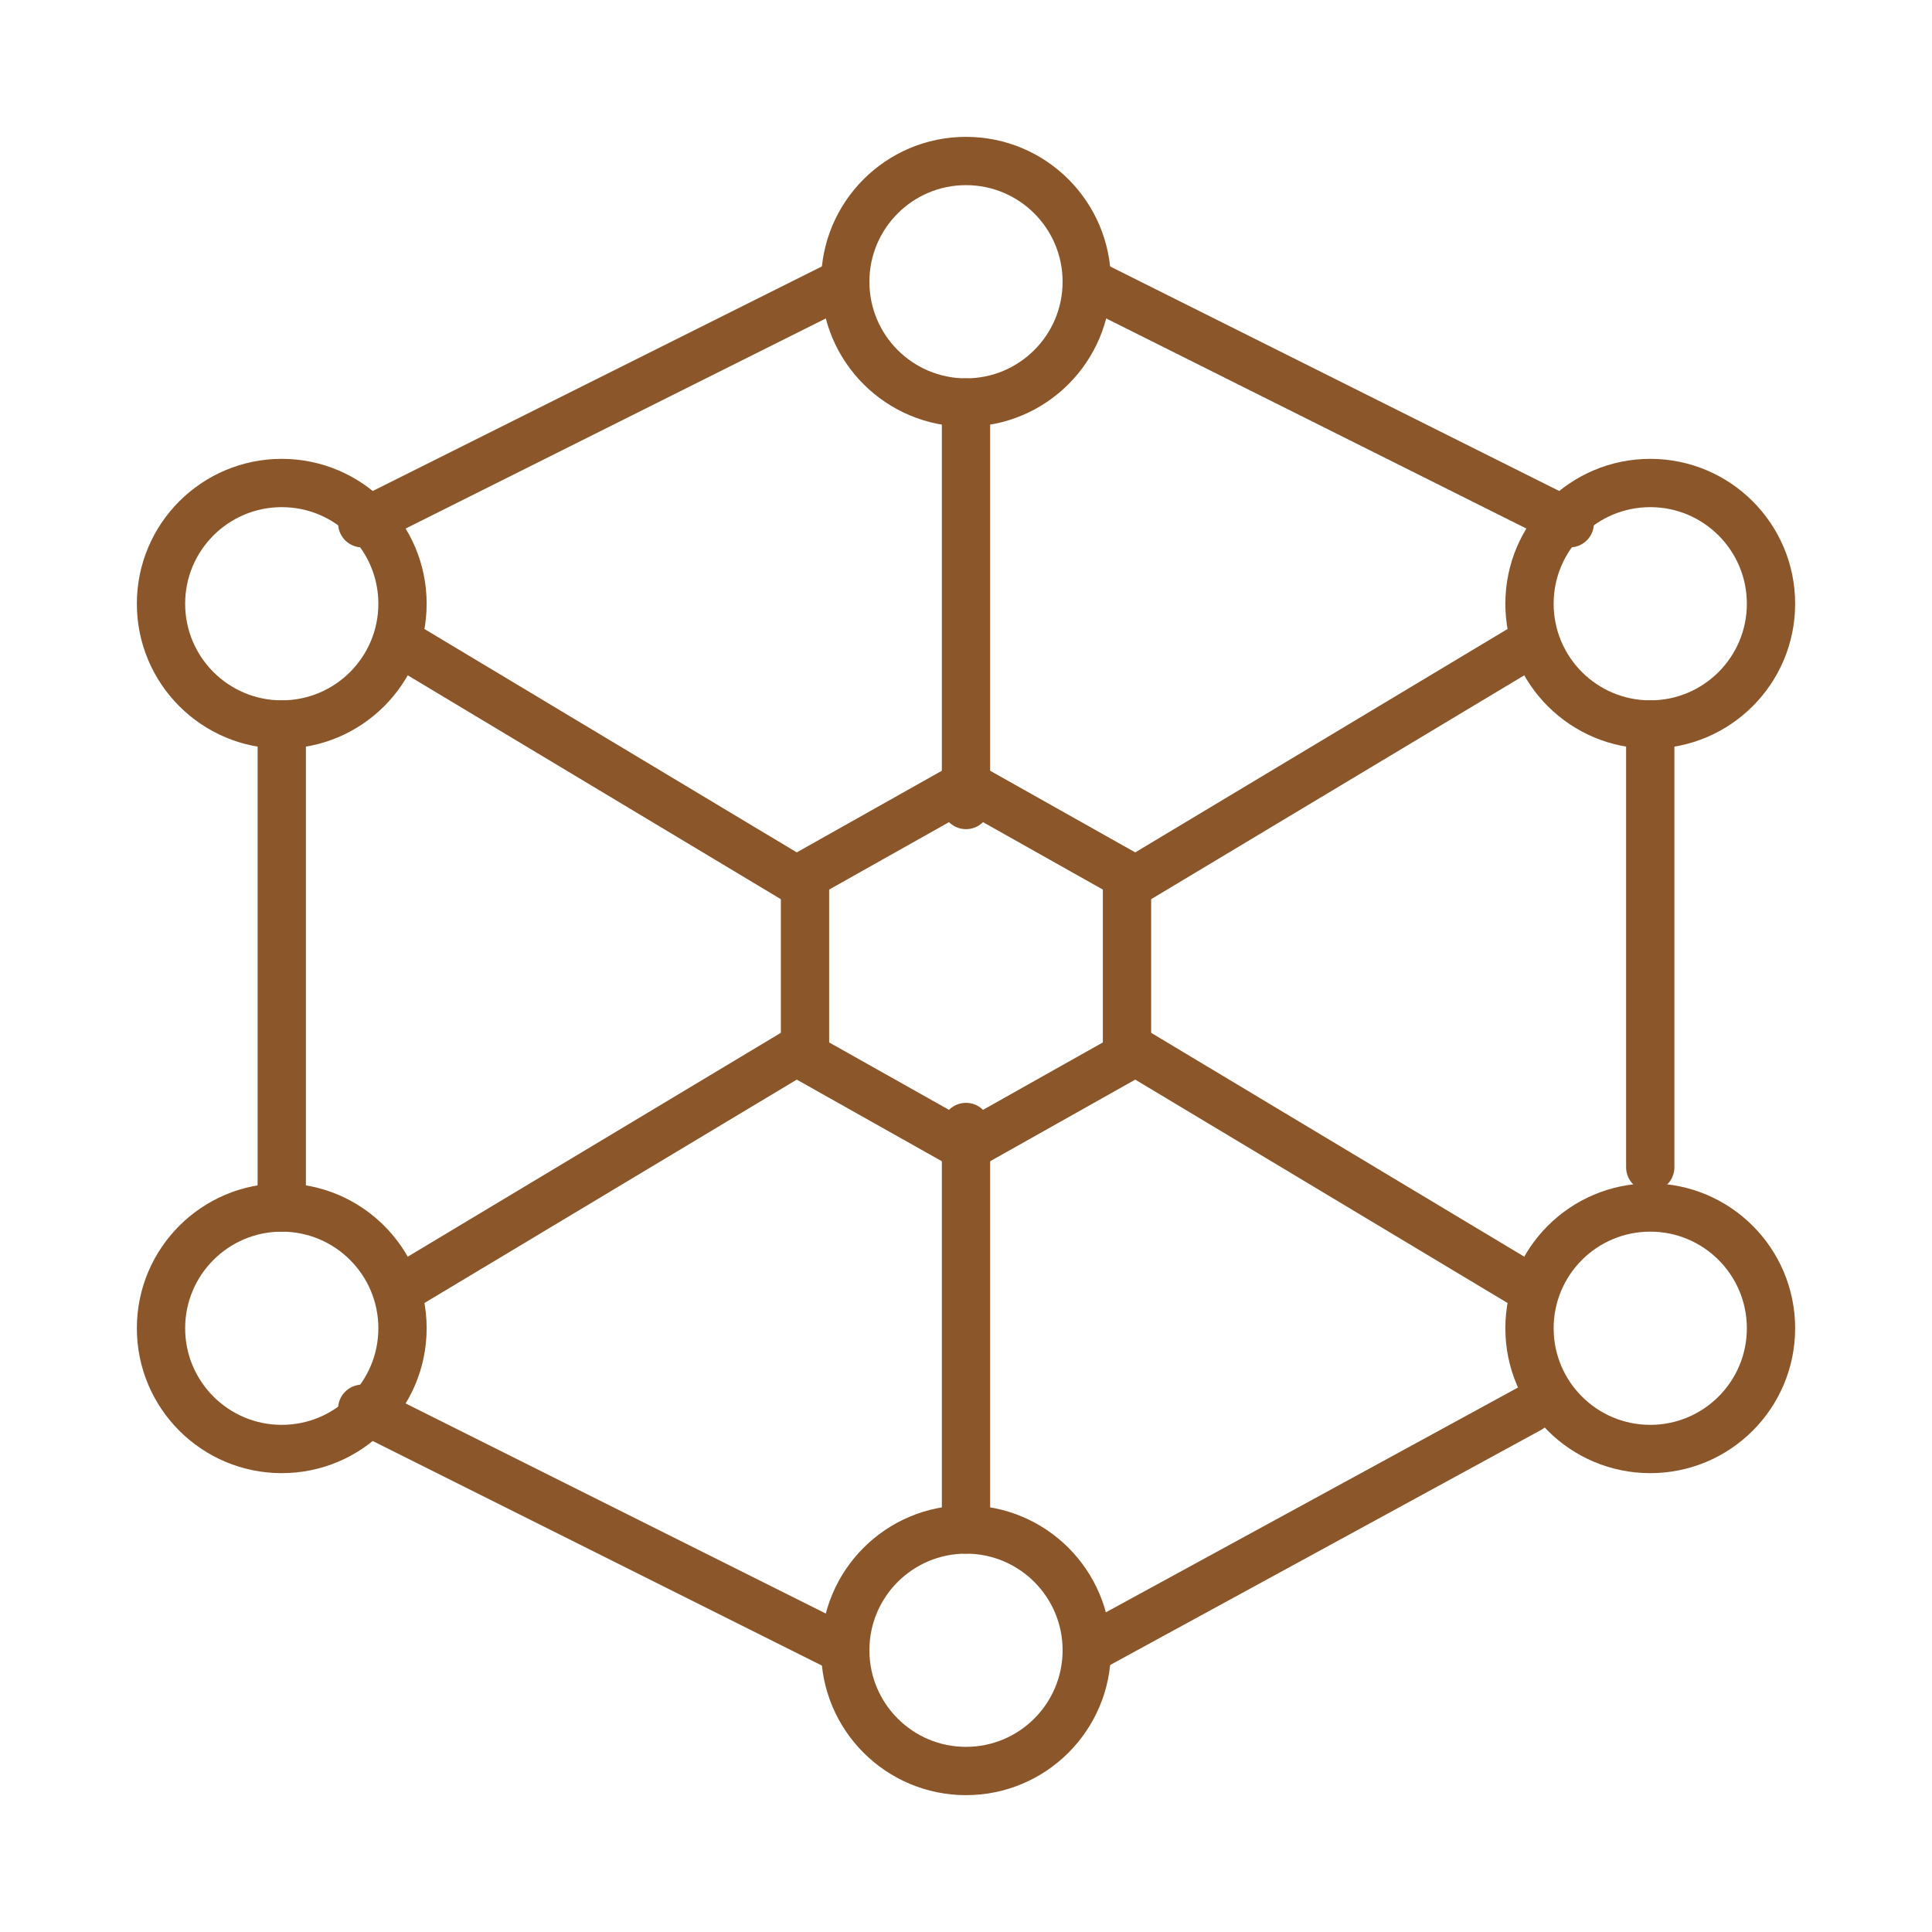 <svg width="60" height="60" viewBox="0 0 60 60" fill="none" xmlns="http://www.w3.org/2000/svg">
<path d="M12.5 40L25 32.5M35 27.5L47.5 20M30 12.5V25M30 35V47.5M12.5 20L25 27.5M35 32.5L47.5 40M51.25 22.5V36.25M33.75 51.25L47.5 43.75M11.25 43.75L26.25 51.25M8.75 37.5V22.5M11.25 16.25L26.25 8.75M48.75 16.25L33.75 8.75" stroke="#8B572A" stroke-width="1.5" stroke-linecap="round" stroke-linejoin="round"/>
<path d="M30 12.5C32.071 12.5 33.75 10.821 33.75 8.75C33.75 6.679 32.071 5 30 5C27.929 5 26.25 6.679 26.25 8.75C26.25 10.821 27.929 12.5 30 12.5Z" stroke="#8B572A" stroke-width="1.5" stroke-linecap="round" stroke-linejoin="round"/>
<path d="M30 55C32.071 55 33.75 53.321 33.75 51.25C33.75 49.179 32.071 47.5 30 47.5C27.929 47.5 26.25 49.179 26.25 51.25C26.25 53.321 27.929 55 30 55Z" stroke="#8B572A" stroke-width="1.5" stroke-linecap="round" stroke-linejoin="round"/>
<path d="M8.75 22.5C10.821 22.5 12.5 20.821 12.5 18.75C12.5 16.679 10.821 15 8.75 15C6.679 15 5 16.679 5 18.75C5 20.821 6.679 22.5 8.75 22.5Z" stroke="#8B572A" stroke-width="1.5" stroke-linecap="round" stroke-linejoin="round"/>
<path d="M51.25 22.5C53.321 22.5 55 20.821 55 18.75C55 16.679 53.321 15 51.25 15C49.179 15 47.5 16.679 47.5 18.75C47.5 20.821 49.179 22.5 51.25 22.5Z" stroke="#8B572A" stroke-width="1.5" stroke-linecap="round" stroke-linejoin="round"/>
<path d="M51.25 45C53.321 45 55 43.321 55 41.25C55 39.179 53.321 37.5 51.25 37.5C49.179 37.5 47.5 39.179 47.5 41.25C47.5 43.321 49.179 45 51.25 45Z" stroke="#8B572A" stroke-width="1.5" stroke-linecap="round" stroke-linejoin="round"/>
<path d="M8.75 45C10.821 45 12.5 43.321 12.5 41.25C12.5 39.179 10.821 37.5 8.75 37.5C6.679 37.5 5 39.179 5 41.25C5 43.321 6.679 45 8.75 45Z" stroke="#8B572A" stroke-width="1.5" stroke-linecap="round" stroke-linejoin="round"/>
<path d="M30 24.375L35 27.188V32.812L30 35.625L25 32.812V27.188L30 24.375Z" stroke="#8B572A" stroke-width="1.5" stroke-linecap="round" stroke-linejoin="round"/>
</svg>
